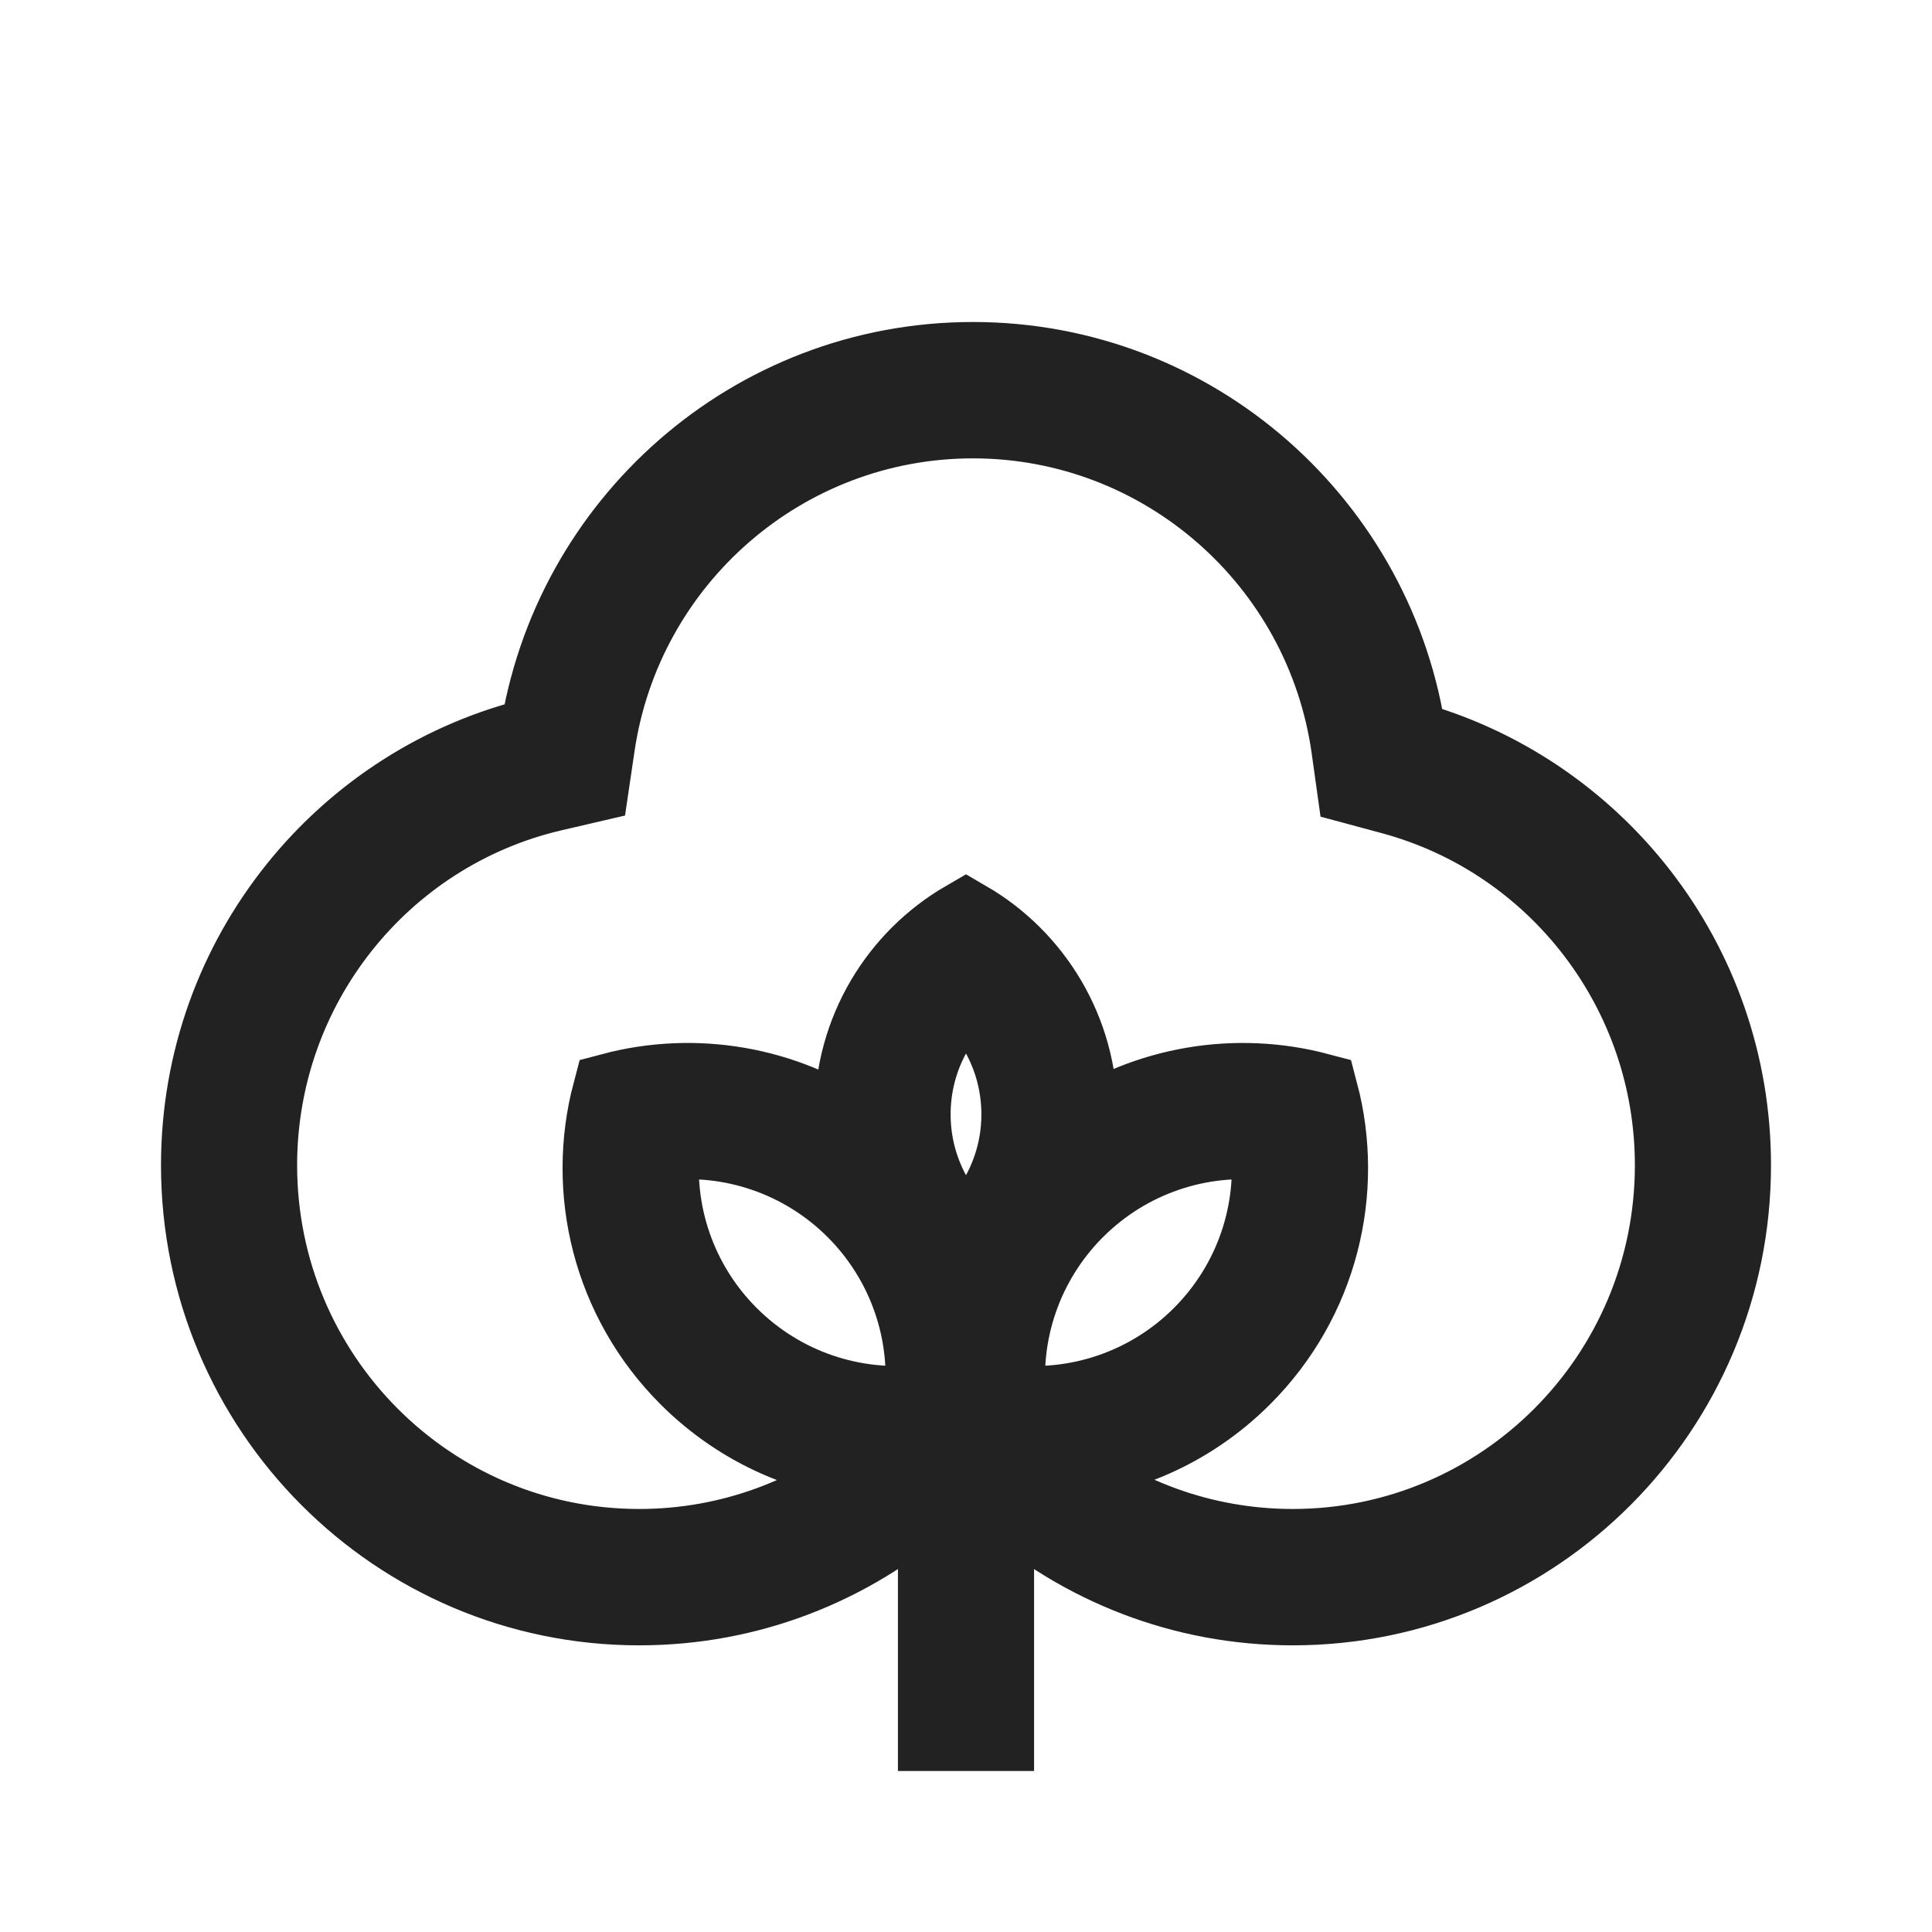 <?xml version="1.0" encoding="UTF-8"?>
<svg width="48px" height="48px" viewBox="0 0 48 48" version="1.1" xmlns="http://www.w3.org/2000/svg" xmlns:xlink="http://www.w3.org/1999/xlink">
    <!-- Generator: Sketch 54 (76480) - https://sketchapp.com -->
    <title>atom/icon/48px/matières bio</title>
    <desc>Created with Sketch.</desc>
    <g id="atom/icon/48px/matières-bio" stroke="none" stroke-width="1" fill="none" fill-rule="evenodd">
        <path d="M24.691,36.936 L24.691,43 L23.309,43 L23.309,36.936 C23.232,37.009 23.153,37.081 23.073,37.151 L22.969,37.151 C22.985,37.168 23,37.185 23.015,37.202 C21.105,38.869 18.611,39.878 15.882,39.878 C9.872,39.878 5,34.985 5,28.949 C5,23.767 8.591,19.427 13.41,18.303 C14.192,13.039 18.713,9 24.173,9 C29.664,9 34.205,13.085 34.948,18.394 C39.586,19.645 43,23.896 43,28.949 C43,34.985 38.128,39.878 32.118,39.878 C29.389,39.878 26.895,38.869 24.985,37.202 C25,37.185 25.015,37.168 25.031,37.151 L24.927,37.151 C24.847,37.081 24.768,37.009 24.691,36.936 Z M21.922,36.314 C20.176,36.229 18.453,35.518 17.117,34.182 C15.21,32.275 14.577,29.579 15.219,27.155 C17.251,26.616 19.473,26.974 21.262,28.226 C21.245,28.048 21.236,27.868 21.236,27.686 C21.236,25.631 22.348,23.837 24,22.878 C25.652,23.837 26.764,25.631 26.764,27.686 C26.764,27.859 26.756,28.031 26.74,28.2 C28.523,26.969 30.729,26.62 32.747,27.155 C33.389,29.579 32.756,32.275 30.849,34.182 C29.521,35.51 27.811,36.22 26.076,36.312 C27.754,37.704 29.872,38.49 32.118,38.49 C37.365,38.49 41.618,34.218 41.618,28.949 C41.618,24.607 38.704,20.844 34.59,19.734 L33.707,19.496 L33.58,18.587 C32.925,13.91 28.922,10.388 24.173,10.388 C19.452,10.388 15.466,13.868 14.777,18.508 L14.639,19.442 L13.723,19.655 C9.455,20.651 6.382,24.488 6.382,28.949 C6.382,34.218 10.635,38.49 15.882,38.49 C18.127,38.49 20.245,37.704 21.922,36.314 Z M22.618,27.686 C22.618,28.895 23.135,30.013 24,30.79 C24.865,30.013 25.382,28.895 25.382,27.686 C25.382,26.476 24.865,25.358 24,24.582 C23.135,25.358 22.618,26.476 22.618,27.686 Z M18.094,33.205 C19.398,34.508 21.195,35.106 22.962,34.898 C23.171,33.131 22.573,31.333 21.27,30.029 C19.966,28.726 18.168,28.128 16.401,28.337 C16.193,30.104 16.79,31.901 18.094,33.205 Z M29.872,33.205 C31.175,31.901 31.773,30.104 31.565,28.337 C29.798,28.128 28,28.726 26.696,30.029 C25.393,31.333 24.795,33.131 25.003,34.898 C26.771,35.106 28.568,34.508 29.872,33.205 Z" id="Combined-Shape" stroke="#222222" stroke-width="2" fill="#222222" fill-rule="nonzero"></path>
    </g>
</svg>
